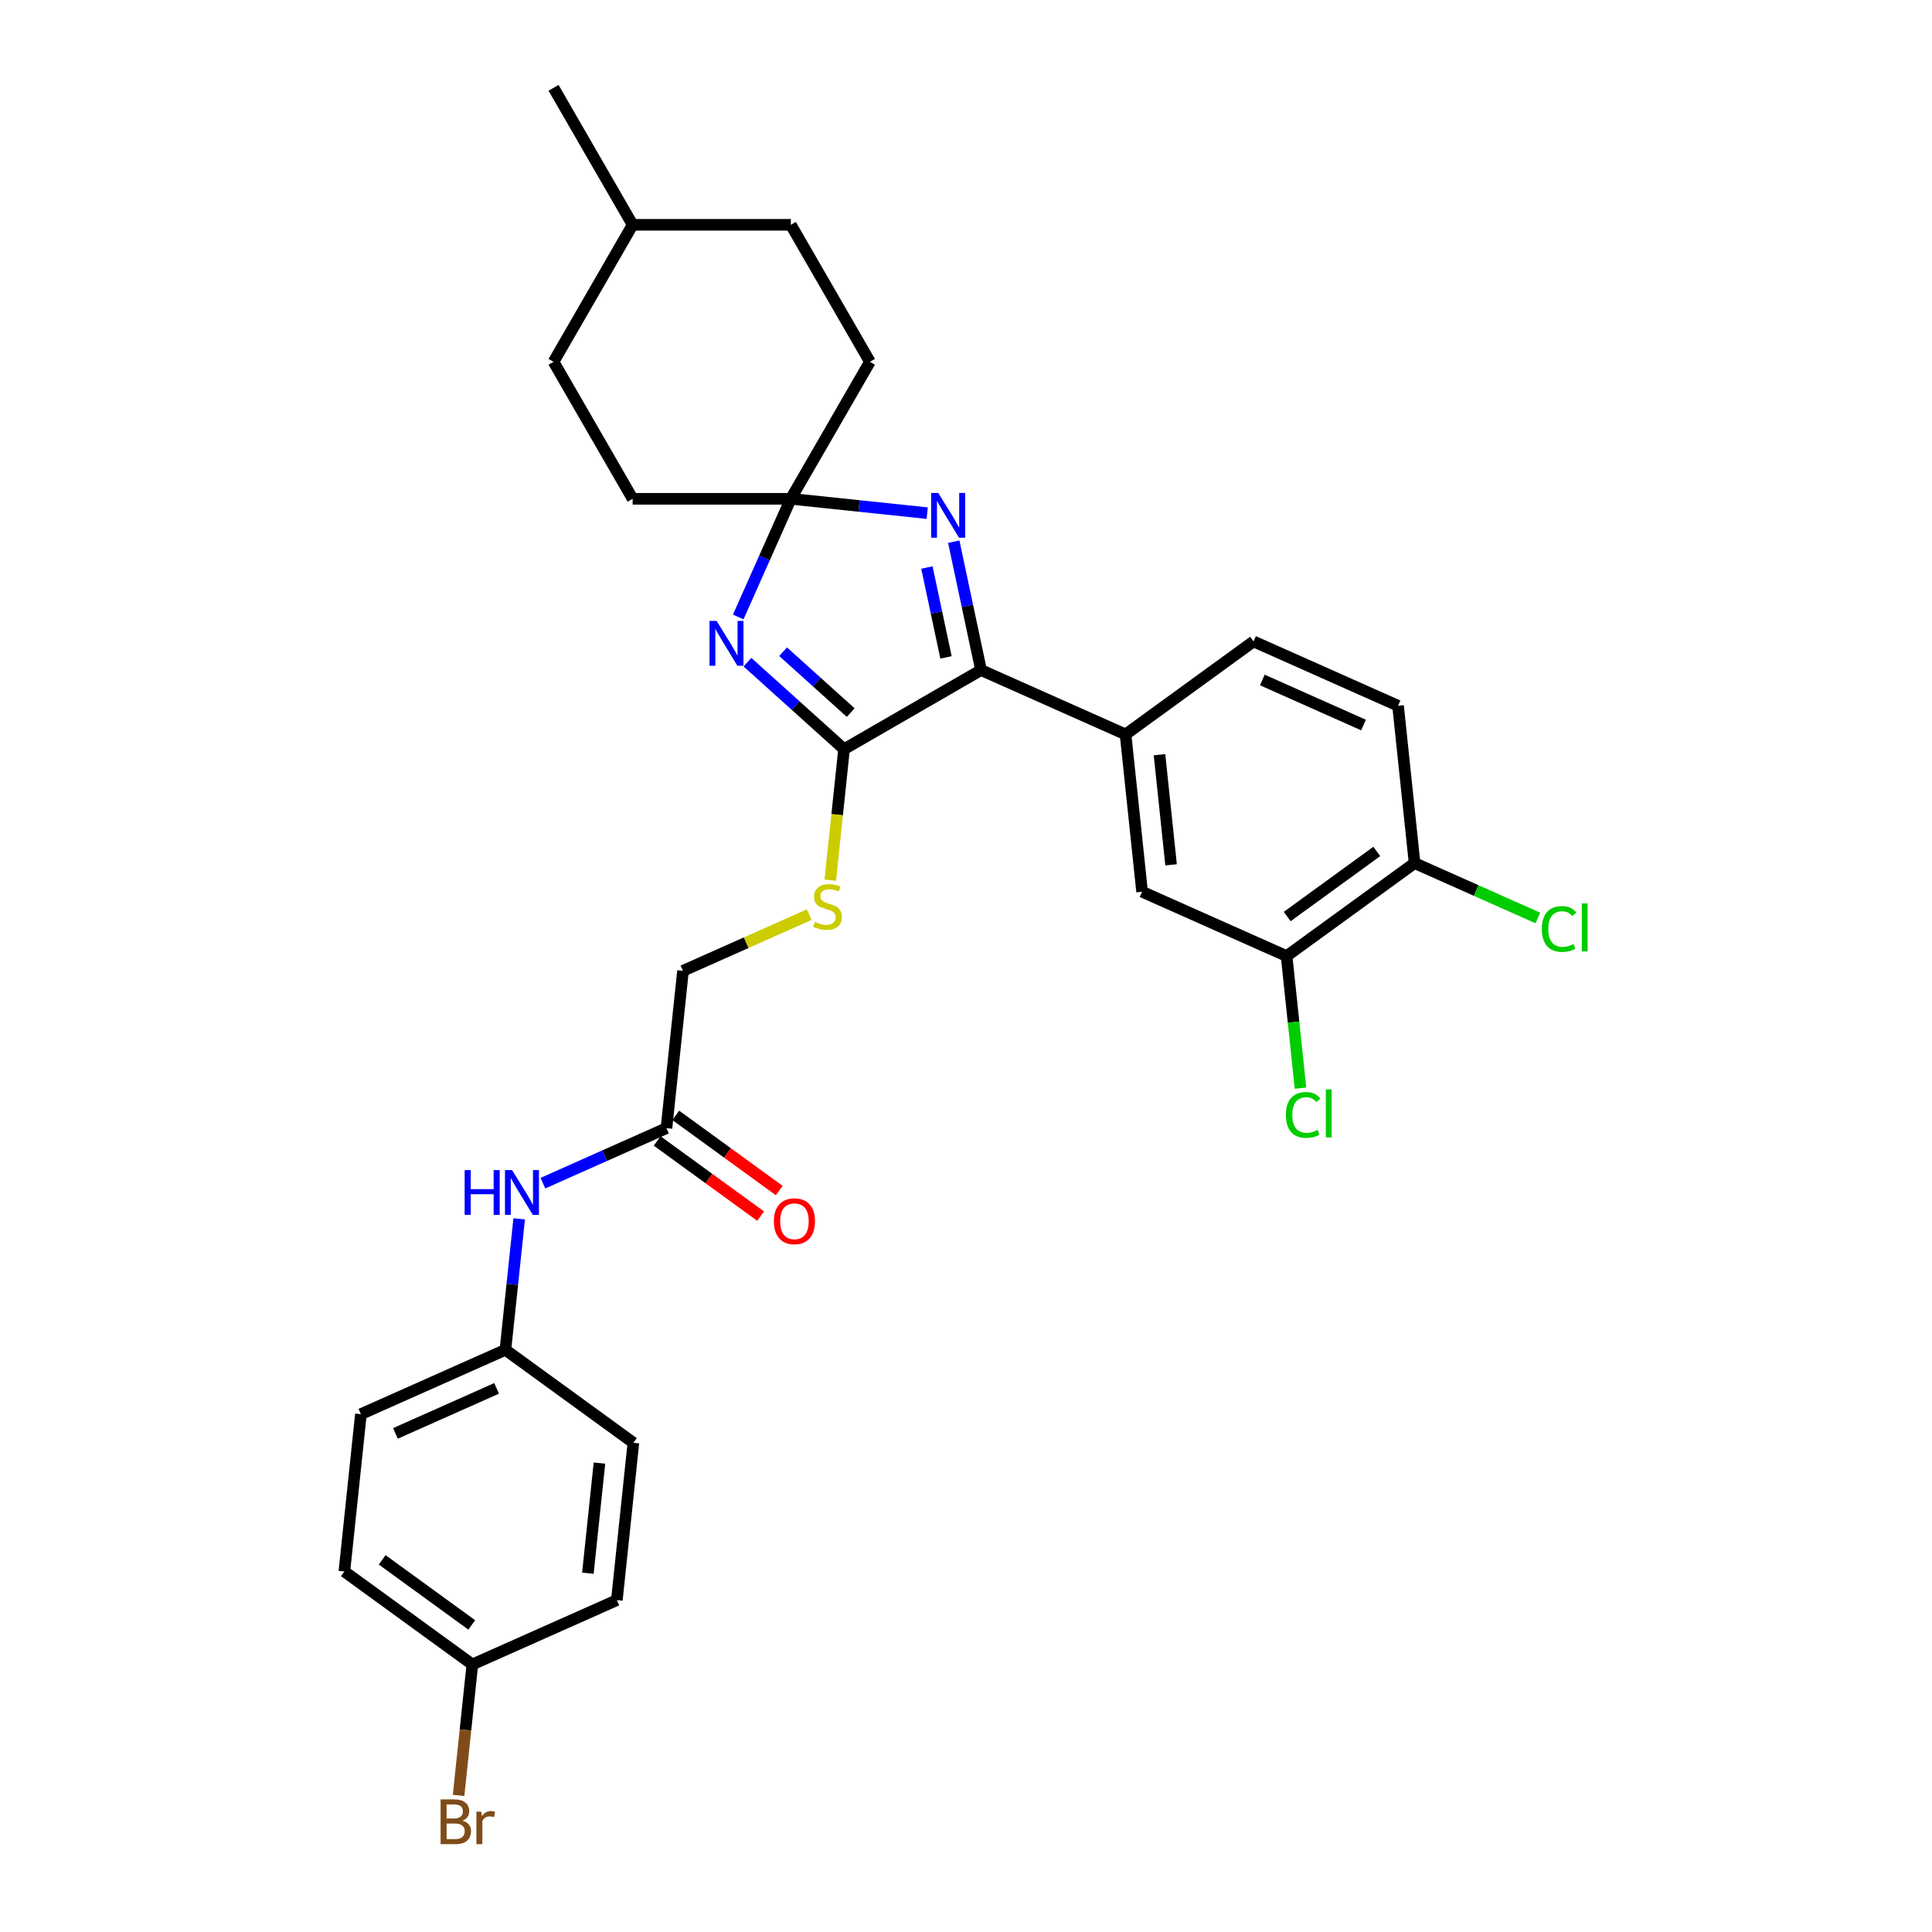 <?xml version='1.0' encoding='iso-8859-1'?>
<svg version='1.1' baseProfile='full'
              xmlns='http://www.w3.org/2000/svg'
                      xmlns:rdkit='http://www.rdkit.org/xml'
                      xmlns:xlink='http://www.w3.org/1999/xlink'
                  xml:space='preserve'
width='1000px' height='1000px' viewBox='0 0 1000 1000'>
<!-- END OF HEADER -->
<rect style='opacity:1.0;fill:#FFFFFF;stroke:none' width='1000' height='1000' x='0' y='0'> </rect>
<path class='bond-0' d='M 386.871,342.741 L 411.874,365.254' style='fill:none;fill-rule:evenodd;stroke:#0000FF;stroke-width:6px;stroke-linecap:butt;stroke-linejoin:miter;stroke-opacity:1' />
<path class='bond-0' d='M 411.874,365.254 L 436.878,387.767' style='fill:none;fill-rule:evenodd;stroke:#000000;stroke-width:6px;stroke-linecap:butt;stroke-linejoin:miter;stroke-opacity:1' />
<path class='bond-0' d='M 405.329,337.326 L 422.832,353.085' style='fill:none;fill-rule:evenodd;stroke:#0000FF;stroke-width:6px;stroke-linecap:butt;stroke-linejoin:miter;stroke-opacity:1' />
<path class='bond-0' d='M 422.832,353.085 L 440.334,368.844' style='fill:none;fill-rule:evenodd;stroke:#000000;stroke-width:6px;stroke-linecap:butt;stroke-linejoin:miter;stroke-opacity:1' />
<path class='bond-3' d='M 382.104,319.339 L 395.718,288.76' style='fill:none;fill-rule:evenodd;stroke:#0000FF;stroke-width:6px;stroke-linecap:butt;stroke-linejoin:miter;stroke-opacity:1' />
<path class='bond-3' d='M 395.718,288.76 L 409.333,258.181' style='fill:none;fill-rule:evenodd;stroke:#000000;stroke-width:6px;stroke-linecap:butt;stroke-linejoin:miter;stroke-opacity:1' />
<path class='bond-1' d='M 436.878,387.767 L 507.786,346.828' style='fill:none;fill-rule:evenodd;stroke:#000000;stroke-width:6px;stroke-linecap:butt;stroke-linejoin:miter;stroke-opacity:1' />
<path class='bond-5' d='M 436.878,387.767 L 433.314,421.678' style='fill:none;fill-rule:evenodd;stroke:#000000;stroke-width:6px;stroke-linecap:butt;stroke-linejoin:miter;stroke-opacity:1' />
<path class='bond-5' d='M 433.314,421.678 L 429.749,455.589' style='fill:none;fill-rule:evenodd;stroke:#CCCC00;stroke-width:6px;stroke-linecap:butt;stroke-linejoin:miter;stroke-opacity:1' />
<path class='bond-4' d='M 507.786,346.828 L 582.586,380.131' style='fill:none;fill-rule:evenodd;stroke:#000000;stroke-width:6px;stroke-linecap:butt;stroke-linejoin:miter;stroke-opacity:1' />
<path class='bond-30' d='M 507.786,346.828 L 500.724,313.604' style='fill:none;fill-rule:evenodd;stroke:#000000;stroke-width:6px;stroke-linecap:butt;stroke-linejoin:miter;stroke-opacity:1' />
<path class='bond-30' d='M 500.724,313.604 L 493.662,280.38' style='fill:none;fill-rule:evenodd;stroke:#0000FF;stroke-width:6px;stroke-linecap:butt;stroke-linejoin:miter;stroke-opacity:1' />
<path class='bond-30' d='M 489.65,340.266 L 484.707,317.009' style='fill:none;fill-rule:evenodd;stroke:#000000;stroke-width:6px;stroke-linecap:butt;stroke-linejoin:miter;stroke-opacity:1' />
<path class='bond-30' d='M 484.707,317.009 L 479.763,293.752' style='fill:none;fill-rule:evenodd;stroke:#0000FF;stroke-width:6px;stroke-linecap:butt;stroke-linejoin:miter;stroke-opacity:1' />
<path class='bond-2' d='M 479.922,265.6 L 444.628,261.89' style='fill:none;fill-rule:evenodd;stroke:#0000FF;stroke-width:6px;stroke-linecap:butt;stroke-linejoin:miter;stroke-opacity:1' />
<path class='bond-2' d='M 444.628,261.89 L 409.333,258.181' style='fill:none;fill-rule:evenodd;stroke:#000000;stroke-width:6px;stroke-linecap:butt;stroke-linejoin:miter;stroke-opacity:1' />
<path class='bond-15' d='M 409.333,258.181 L 450.272,187.272' style='fill:none;fill-rule:evenodd;stroke:#000000;stroke-width:6px;stroke-linecap:butt;stroke-linejoin:miter;stroke-opacity:1' />
<path class='bond-16' d='M 409.333,258.181 L 327.455,258.181' style='fill:none;fill-rule:evenodd;stroke:#000000;stroke-width:6px;stroke-linecap:butt;stroke-linejoin:miter;stroke-opacity:1' />
<path class='bond-6' d='M 582.586,380.131 L 591.145,461.561' style='fill:none;fill-rule:evenodd;stroke:#000000;stroke-width:6px;stroke-linecap:butt;stroke-linejoin:miter;stroke-opacity:1' />
<path class='bond-6' d='M 600.156,390.634 L 606.147,447.635' style='fill:none;fill-rule:evenodd;stroke:#000000;stroke-width:6px;stroke-linecap:butt;stroke-linejoin:miter;stroke-opacity:1' />
<path class='bond-11' d='M 582.586,380.131 L 648.827,332.004' style='fill:none;fill-rule:evenodd;stroke:#000000;stroke-width:6px;stroke-linecap:butt;stroke-linejoin:miter;stroke-opacity:1' />
<path class='bond-14' d='M 418.838,473.418 L 386.179,487.959' style='fill:none;fill-rule:evenodd;stroke:#CCCC00;stroke-width:6px;stroke-linecap:butt;stroke-linejoin:miter;stroke-opacity:1' />
<path class='bond-14' d='M 386.179,487.959 L 353.52,502.5' style='fill:none;fill-rule:evenodd;stroke:#000000;stroke-width:6px;stroke-linecap:butt;stroke-linejoin:miter;stroke-opacity:1' />
<path class='bond-7' d='M 591.145,461.561 L 665.944,494.864' style='fill:none;fill-rule:evenodd;stroke:#000000;stroke-width:6px;stroke-linecap:butt;stroke-linejoin:miter;stroke-opacity:1' />
<path class='bond-18' d='M 665.944,494.864 L 669.537,529.045' style='fill:none;fill-rule:evenodd;stroke:#000000;stroke-width:6px;stroke-linecap:butt;stroke-linejoin:miter;stroke-opacity:1' />
<path class='bond-18' d='M 669.537,529.045 L 673.129,563.226' style='fill:none;fill-rule:evenodd;stroke:#00CC00;stroke-width:6px;stroke-linecap:butt;stroke-linejoin:miter;stroke-opacity:1' />
<path class='bond-32' d='M 665.944,494.864 L 732.185,446.737' style='fill:none;fill-rule:evenodd;stroke:#000000;stroke-width:6px;stroke-linecap:butt;stroke-linejoin:miter;stroke-opacity:1' />
<path class='bond-32' d='M 666.255,474.396 L 712.623,440.708' style='fill:none;fill-rule:evenodd;stroke:#000000;stroke-width:6px;stroke-linecap:butt;stroke-linejoin:miter;stroke-opacity:1' />
<path class='bond-8' d='M 344.961,583.93 L 353.52,502.5' style='fill:none;fill-rule:evenodd;stroke:#000000;stroke-width:6px;stroke-linecap:butt;stroke-linejoin:miter;stroke-opacity:1' />
<path class='bond-9' d='M 344.961,583.93 L 312.982,598.168' style='fill:none;fill-rule:evenodd;stroke:#000000;stroke-width:6px;stroke-linecap:butt;stroke-linejoin:miter;stroke-opacity:1' />
<path class='bond-9' d='M 312.982,598.168 L 281.002,612.406' style='fill:none;fill-rule:evenodd;stroke:#0000FF;stroke-width:6px;stroke-linecap:butt;stroke-linejoin:miter;stroke-opacity:1' />
<path class='bond-12' d='M 340.148,590.554 L 366.923,610.007' style='fill:none;fill-rule:evenodd;stroke:#000000;stroke-width:6px;stroke-linecap:butt;stroke-linejoin:miter;stroke-opacity:1' />
<path class='bond-12' d='M 366.923,610.007 L 393.698,629.46' style='fill:none;fill-rule:evenodd;stroke:#FF0000;stroke-width:6px;stroke-linecap:butt;stroke-linejoin:miter;stroke-opacity:1' />
<path class='bond-12' d='M 349.774,577.306 L 376.549,596.759' style='fill:none;fill-rule:evenodd;stroke:#000000;stroke-width:6px;stroke-linecap:butt;stroke-linejoin:miter;stroke-opacity:1' />
<path class='bond-12' d='M 376.549,596.759 L 403.323,616.212' style='fill:none;fill-rule:evenodd;stroke:#FF0000;stroke-width:6px;stroke-linecap:butt;stroke-linejoin:miter;stroke-opacity:1' />
<path class='bond-17' d='M 268.728,630.873 L 265.165,664.768' style='fill:none;fill-rule:evenodd;stroke:#0000FF;stroke-width:6px;stroke-linecap:butt;stroke-linejoin:miter;stroke-opacity:1' />
<path class='bond-17' d='M 265.165,664.768 L 261.603,698.662' style='fill:none;fill-rule:evenodd;stroke:#000000;stroke-width:6px;stroke-linecap:butt;stroke-linejoin:miter;stroke-opacity:1' />
<path class='bond-10' d='M 732.185,446.737 L 723.626,365.307' style='fill:none;fill-rule:evenodd;stroke:#000000;stroke-width:6px;stroke-linecap:butt;stroke-linejoin:miter;stroke-opacity:1' />
<path class='bond-20' d='M 732.185,446.737 L 764.091,460.942' style='fill:none;fill-rule:evenodd;stroke:#000000;stroke-width:6px;stroke-linecap:butt;stroke-linejoin:miter;stroke-opacity:1' />
<path class='bond-20' d='M 764.091,460.942 L 795.996,475.148' style='fill:none;fill-rule:evenodd;stroke:#00CC00;stroke-width:6px;stroke-linecap:butt;stroke-linejoin:miter;stroke-opacity:1' />
<path class='bond-13' d='M 648.827,332.004 L 723.626,365.307' style='fill:none;fill-rule:evenodd;stroke:#000000;stroke-width:6px;stroke-linecap:butt;stroke-linejoin:miter;stroke-opacity:1' />
<path class='bond-13' d='M 653.386,351.96 L 705.746,375.272' style='fill:none;fill-rule:evenodd;stroke:#000000;stroke-width:6px;stroke-linecap:butt;stroke-linejoin:miter;stroke-opacity:1' />
<path class='bond-26' d='M 450.272,187.272 L 409.333,116.363' style='fill:none;fill-rule:evenodd;stroke:#000000;stroke-width:6px;stroke-linecap:butt;stroke-linejoin:miter;stroke-opacity:1' />
<path class='bond-27' d='M 327.455,258.181 L 286.516,187.272' style='fill:none;fill-rule:evenodd;stroke:#000000;stroke-width:6px;stroke-linecap:butt;stroke-linejoin:miter;stroke-opacity:1' />
<path class='bond-22' d='M 261.603,698.662 L 327.844,746.789' style='fill:none;fill-rule:evenodd;stroke:#000000;stroke-width:6px;stroke-linecap:butt;stroke-linejoin:miter;stroke-opacity:1' />
<path class='bond-23' d='M 261.603,698.662 L 186.803,731.965' style='fill:none;fill-rule:evenodd;stroke:#000000;stroke-width:6px;stroke-linecap:butt;stroke-linejoin:miter;stroke-opacity:1' />
<path class='bond-23' d='M 257.043,718.618 L 204.684,741.93' style='fill:none;fill-rule:evenodd;stroke:#000000;stroke-width:6px;stroke-linecap:butt;stroke-linejoin:miter;stroke-opacity:1' />
<path class='bond-19' d='M 244.486,861.522 L 178.245,813.395' style='fill:none;fill-rule:evenodd;stroke:#000000;stroke-width:6px;stroke-linecap:butt;stroke-linejoin:miter;stroke-opacity:1' />
<path class='bond-19' d='M 244.175,841.055 L 197.806,807.366' style='fill:none;fill-rule:evenodd;stroke:#000000;stroke-width:6px;stroke-linecap:butt;stroke-linejoin:miter;stroke-opacity:1' />
<path class='bond-21' d='M 244.486,861.522 L 240.923,895.416' style='fill:none;fill-rule:evenodd;stroke:#000000;stroke-width:6px;stroke-linecap:butt;stroke-linejoin:miter;stroke-opacity:1' />
<path class='bond-21' d='M 240.923,895.416 L 237.361,929.311' style='fill:none;fill-rule:evenodd;stroke:#7F4C19;stroke-width:6px;stroke-linecap:butt;stroke-linejoin:miter;stroke-opacity:1' />
<path class='bond-33' d='M 244.486,861.522 L 319.285,828.219' style='fill:none;fill-rule:evenodd;stroke:#000000;stroke-width:6px;stroke-linecap:butt;stroke-linejoin:miter;stroke-opacity:1' />
<path class='bond-25' d='M 327.844,746.789 L 319.285,828.219' style='fill:none;fill-rule:evenodd;stroke:#000000;stroke-width:6px;stroke-linecap:butt;stroke-linejoin:miter;stroke-opacity:1' />
<path class='bond-25' d='M 310.274,757.292 L 304.283,814.293' style='fill:none;fill-rule:evenodd;stroke:#000000;stroke-width:6px;stroke-linecap:butt;stroke-linejoin:miter;stroke-opacity:1' />
<path class='bond-24' d='M 186.803,731.965 L 178.245,813.395' style='fill:none;fill-rule:evenodd;stroke:#000000;stroke-width:6px;stroke-linecap:butt;stroke-linejoin:miter;stroke-opacity:1' />
<path class='bond-31' d='M 409.333,116.363 L 327.455,116.363' style='fill:none;fill-rule:evenodd;stroke:#000000;stroke-width:6px;stroke-linecap:butt;stroke-linejoin:miter;stroke-opacity:1' />
<path class='bond-28' d='M 286.516,187.272 L 327.455,116.363' style='fill:none;fill-rule:evenodd;stroke:#000000;stroke-width:6px;stroke-linecap:butt;stroke-linejoin:miter;stroke-opacity:1' />
<path class='bond-29' d='M 327.455,116.363 L 286.516,45.455' style='fill:none;fill-rule:evenodd;stroke:#000000;stroke-width:6px;stroke-linecap:butt;stroke-linejoin:miter;stroke-opacity:1' />
<path  class='atom-0' d='M 370.905 321.386
L 378.503 333.668
Q 379.256 334.88, 380.468 337.074
Q 381.68 339.268, 381.745 339.399
L 381.745 321.386
L 384.824 321.386
L 384.824 344.574
L 381.647 344.574
L 373.492 331.146
Q 372.542 329.574, 371.527 327.773
Q 370.544 325.971, 370.25 325.415
L 370.25 344.574
L 367.237 344.574
L 367.237 321.386
L 370.905 321.386
' fill='#0000FF'/>
<path  class='atom-3' d='M 485.637 255.145
L 493.236 267.427
Q 493.989 268.639, 495.201 270.833
Q 496.413 273.027, 496.478 273.158
L 496.478 255.145
L 499.557 255.145
L 499.557 278.333
L 496.38 278.333
L 488.225 264.905
Q 487.275 263.333, 486.26 261.532
Q 485.277 259.73, 484.982 259.174
L 484.982 278.333
L 481.969 278.333
L 481.969 255.145
L 485.637 255.145
' fill='#0000FF'/>
<path  class='atom-6' d='M 421.769 477.156
Q 422.031 477.254, 423.112 477.712
Q 424.192 478.171, 425.371 478.466
Q 426.583 478.728, 427.762 478.728
Q 429.957 478.728, 431.234 477.68
Q 432.511 476.599, 432.511 474.732
Q 432.511 473.455, 431.856 472.669
Q 431.234 471.883, 430.251 471.457
Q 429.269 471.031, 427.631 470.54
Q 425.568 469.918, 424.323 469.328
Q 423.112 468.739, 422.227 467.494
Q 421.376 466.249, 421.376 464.153
Q 421.376 461.238, 423.341 459.437
Q 425.339 457.636, 429.269 457.636
Q 431.954 457.636, 435 458.913
L 434.247 461.435
Q 431.463 460.289, 429.367 460.289
Q 427.107 460.289, 425.863 461.238
Q 424.618 462.156, 424.651 463.76
Q 424.651 465.005, 425.273 465.758
Q 425.928 466.511, 426.845 466.937
Q 427.795 467.363, 429.367 467.854
Q 431.463 468.509, 432.708 469.164
Q 433.952 469.819, 434.837 471.162
Q 435.754 472.472, 435.754 474.732
Q 435.754 477.942, 433.592 479.677
Q 431.463 481.381, 427.893 481.381
Q 425.83 481.381, 424.258 480.922
Q 422.719 480.496, 420.885 479.743
L 421.769 477.156
' fill='#CCCC00'/>
<path  class='atom-10' d='M 240.505 605.639
L 243.649 605.639
L 243.649 615.497
L 255.505 615.497
L 255.505 605.639
L 258.649 605.639
L 258.649 628.827
L 255.505 628.827
L 255.505 618.117
L 243.649 618.117
L 243.649 628.827
L 240.505 628.827
L 240.505 605.639
' fill='#0000FF'/>
<path  class='atom-10' d='M 265.036 605.639
L 272.634 617.92
Q 273.387 619.132, 274.599 621.326
Q 275.811 623.521, 275.877 623.652
L 275.877 605.639
L 278.955 605.639
L 278.955 628.827
L 275.778 628.827
L 267.623 615.398
Q 266.673 613.826, 265.658 612.025
Q 264.676 610.224, 264.381 609.667
L 264.381 628.827
L 261.368 628.827
L 261.368 605.639
L 265.036 605.639
' fill='#0000FF'/>
<path  class='atom-13' d='M 400.558 632.122
Q 400.558 626.554, 403.309 623.443
Q 406.06 620.332, 411.202 620.332
Q 416.344 620.332, 419.095 623.443
Q 421.846 626.554, 421.846 632.122
Q 421.846 637.755, 419.062 640.965
Q 416.278 644.142, 411.202 644.142
Q 406.093 644.142, 403.309 640.965
Q 400.558 637.788, 400.558 632.122
M 411.202 641.522
Q 414.739 641.522, 416.639 639.164
Q 418.571 636.773, 418.571 632.122
Q 418.571 627.57, 416.639 625.277
Q 414.739 622.952, 411.202 622.952
Q 407.665 622.952, 405.732 625.244
Q 403.833 627.537, 403.833 632.122
Q 403.833 636.805, 405.732 639.164
Q 407.665 641.522, 411.202 641.522
' fill='#FF0000'/>
<path  class='atom-19' d='M 665.562 577.096
Q 665.562 571.332, 668.247 568.318
Q 670.965 565.273, 676.107 565.273
Q 680.889 565.273, 683.444 568.646
L 681.282 570.415
Q 679.415 567.958, 676.107 567.958
Q 672.603 567.958, 670.736 570.316
Q 668.902 572.642, 668.902 577.096
Q 668.902 581.681, 670.802 584.039
Q 672.734 586.397, 676.468 586.397
Q 679.022 586.397, 682.003 584.858
L 682.92 587.314
Q 681.708 588.1, 679.874 588.559
Q 678.04 589.017, 676.009 589.017
Q 670.965 589.017, 668.247 585.939
Q 665.562 582.86, 665.562 577.096
' fill='#00CC00'/>
<path  class='atom-19' d='M 686.26 563.864
L 689.273 563.864
L 689.273 588.723
L 686.26 588.723
L 686.26 563.864
' fill='#00CC00'/>
<path  class='atom-21' d='M 798.043 480.842
Q 798.043 475.078, 800.729 472.065
Q 803.447 469.019, 808.589 469.019
Q 813.371 469.019, 815.926 472.392
L 813.764 474.161
Q 811.897 471.705, 808.589 471.705
Q 805.085 471.705, 803.218 474.063
Q 801.384 476.388, 801.384 480.842
Q 801.384 485.427, 803.284 487.785
Q 805.216 490.144, 808.95 490.144
Q 811.504 490.144, 814.485 488.604
L 815.402 491.061
Q 814.19 491.847, 812.356 492.305
Q 810.522 492.764, 808.491 492.764
Q 803.447 492.764, 800.729 489.685
Q 798.043 486.606, 798.043 480.842
' fill='#00CC00'/>
<path  class='atom-21' d='M 818.742 467.611
L 821.755 467.611
L 821.755 492.469
L 818.742 492.469
L 818.742 467.611
' fill='#00CC00'/>
<path  class='atom-22' d='M 239.317 942.362
Q 241.544 942.984, 242.657 944.36
Q 243.804 945.703, 243.804 947.7
Q 243.804 950.91, 241.74 952.744
Q 239.71 954.545, 235.845 954.545
L 228.05 954.545
L 228.05 931.358
L 234.895 931.358
Q 238.858 931.358, 240.856 932.962
Q 242.854 934.567, 242.854 937.515
Q 242.854 941.019, 239.317 942.362
M 231.162 933.978
L 231.162 941.248
L 234.895 941.248
Q 237.188 941.248, 238.367 940.331
Q 239.579 939.382, 239.579 937.515
Q 239.579 933.978, 234.895 933.978
L 231.162 933.978
M 235.845 951.925
Q 238.105 951.925, 239.317 950.845
Q 240.529 949.764, 240.529 947.7
Q 240.529 945.801, 239.186 944.851
Q 237.876 943.869, 235.354 943.869
L 231.162 943.869
L 231.162 951.925
L 235.845 951.925
' fill='#7F4C19'/>
<path  class='atom-22' d='M 249.077 937.711
L 249.437 940.037
Q 251.205 937.417, 254.088 937.417
Q 255.005 937.417, 256.249 937.744
L 255.758 940.495
Q 254.35 940.168, 253.564 940.168
Q 252.188 940.168, 251.271 940.724
Q 250.387 941.248, 249.666 942.526
L 249.666 954.545
L 246.588 954.545
L 246.588 937.711
L 249.077 937.711
' fill='#7F4C19'/>
</svg>
